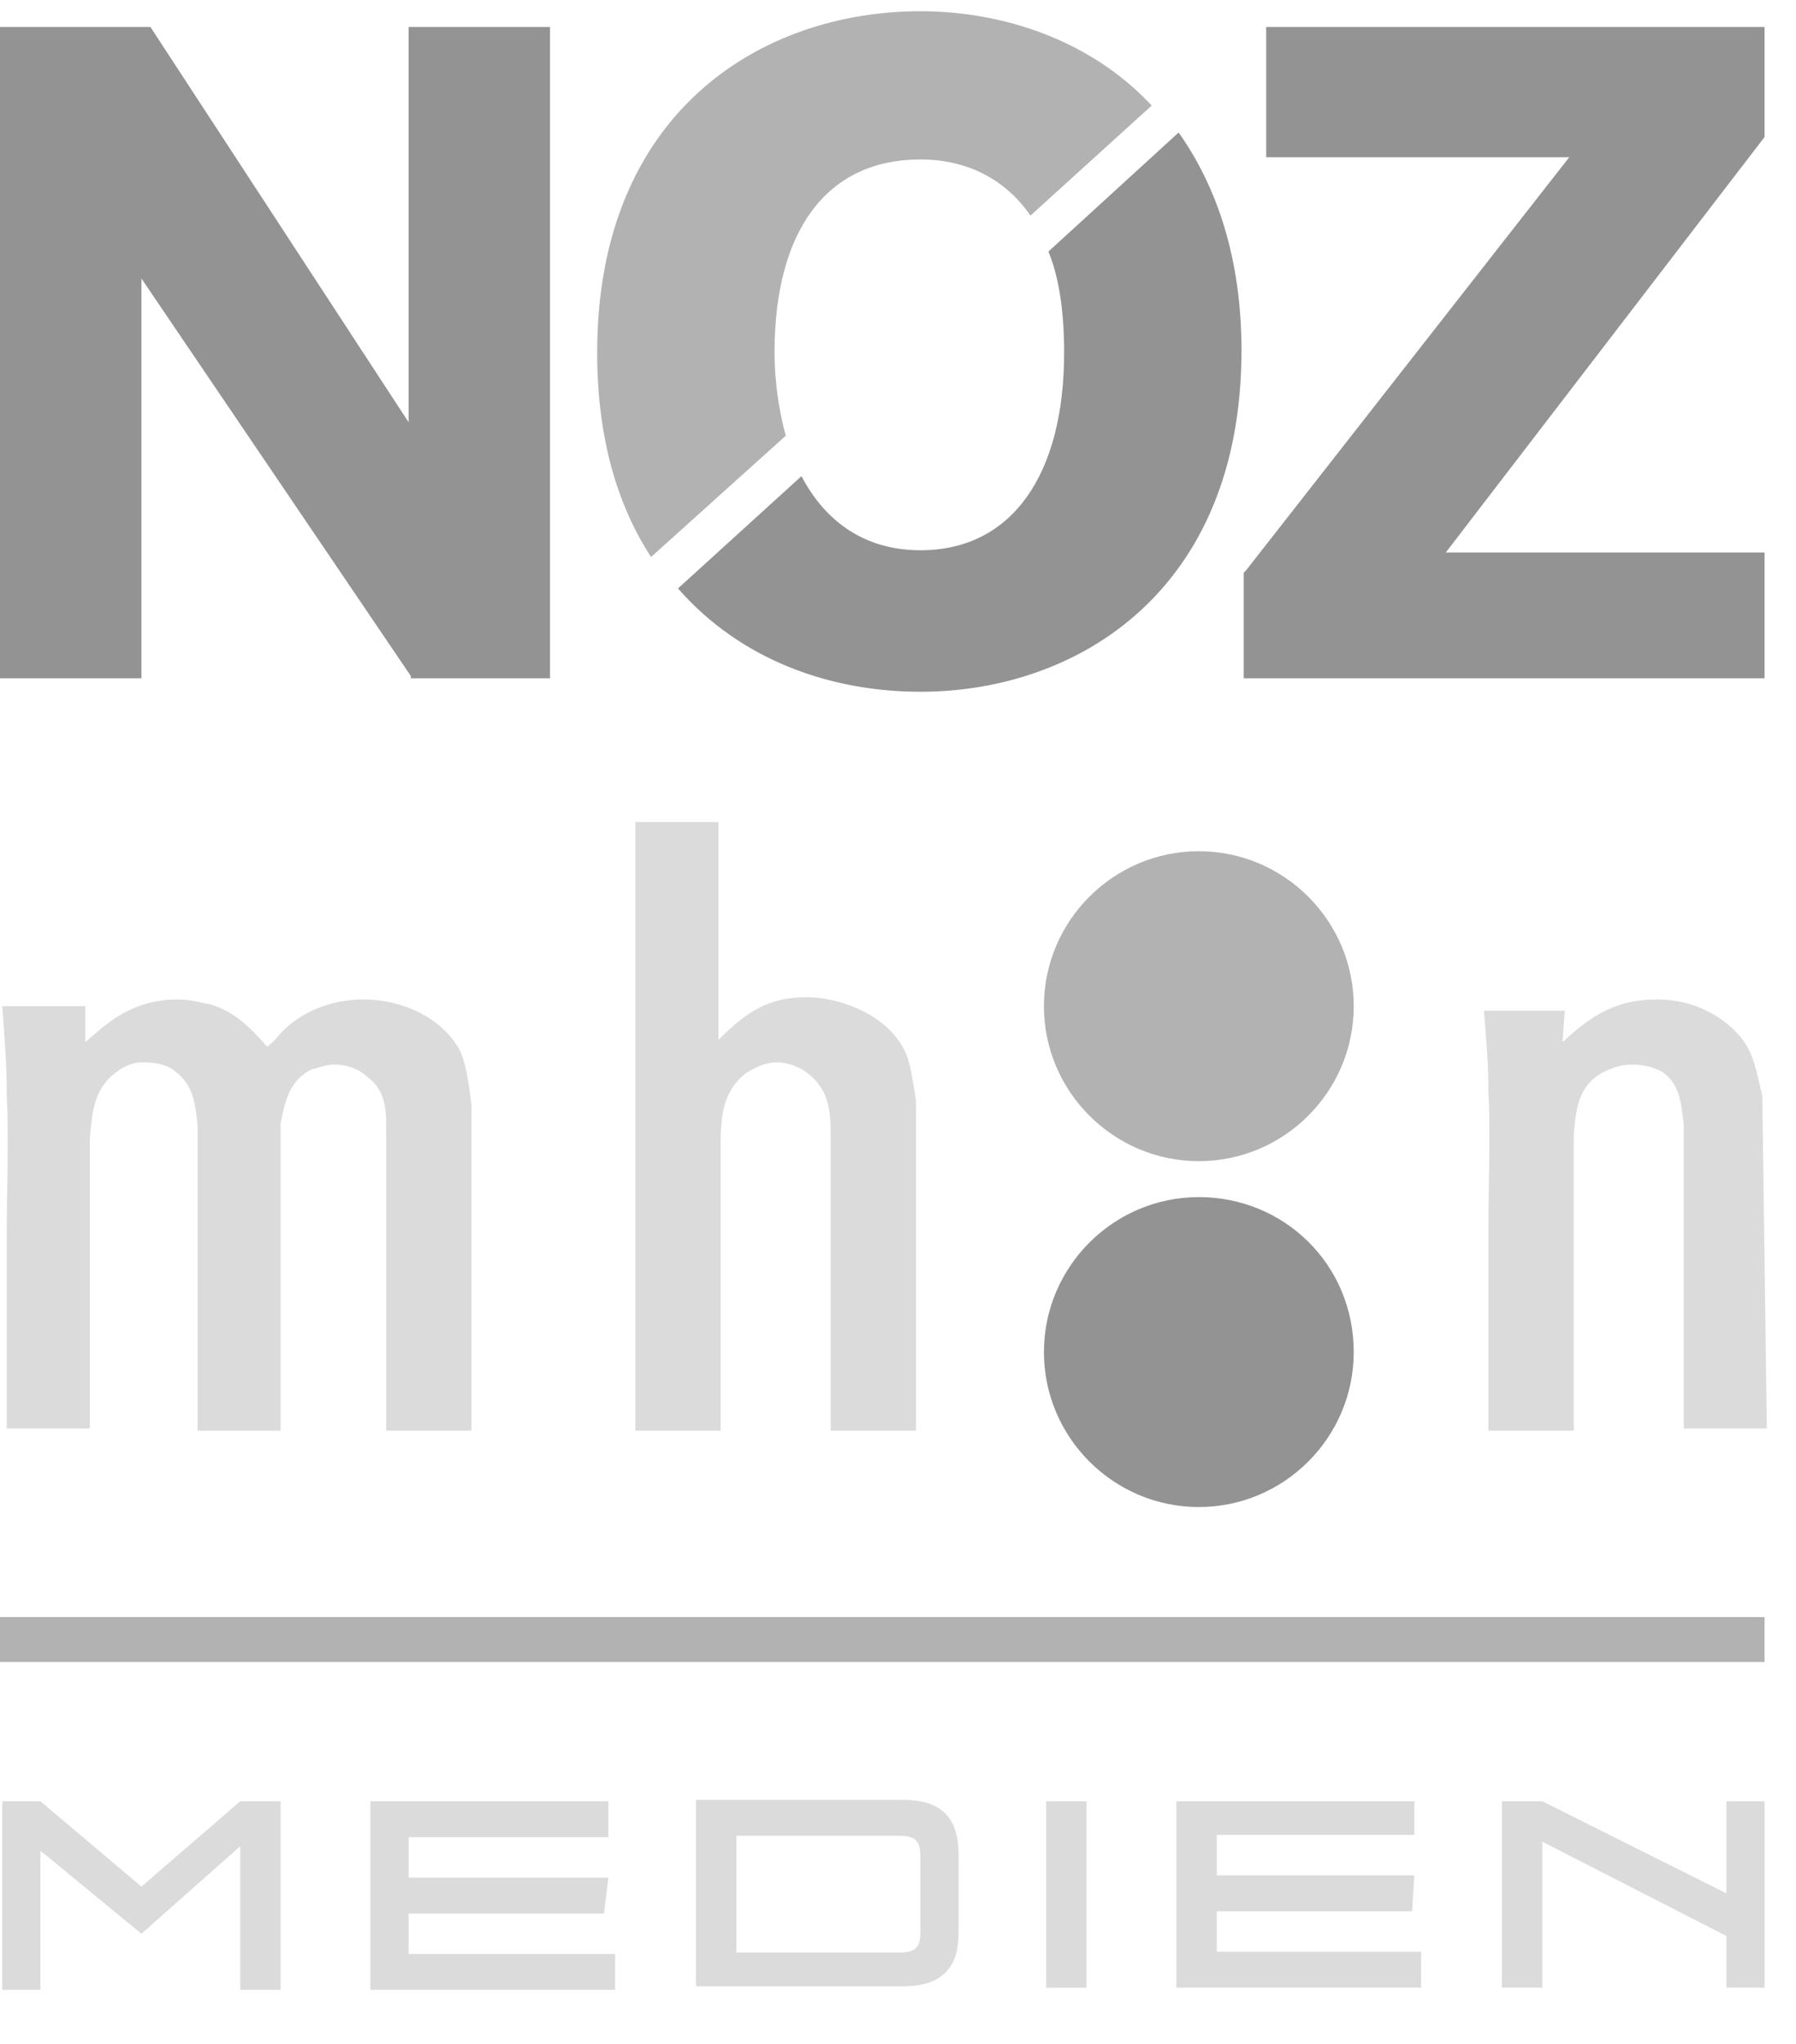 <?xml version="1.0" encoding="utf-8"?>
<!-- Generator: Adobe Illustrator 27.2.0, SVG Export Plug-In . SVG Version: 6.00 Build 0)  -->
<svg version="1.1" id="Ebene_1" xmlns="http://www.w3.org/2000/svg" xmlns:xlink="http://www.w3.org/1999/xlink" x="0px" y="0px"
	 viewBox="0 0 80 91" style="enable-background:new 0 0 80 91;" xml:space="preserve">
<style type="text/css">
	.st0{fill-rule:evenodd;clip-rule:evenodd;fill:#DBDBDB;}
	.st1{fill-rule:evenodd;clip-rule:evenodd;fill:#939393;}
	.st2{fill-rule:evenodd;clip-rule:evenodd;fill:#B2B2B2;}
	.st3{fill:#B2B2B2;}
</style>
<polygon id="Fill-1" class="st0" points="10.7,80.2 6.3,84 1.8,80.2 0.1,80.2 0.1,88.6 1.8,88.6 1.8,82.4 6.3,86.1 10.7,82.2 
	10.7,88.6 12.5,88.6 12.5,80.2 "/>
<polygon id="Fill-2" class="st0" points="16.5,80.2 16.5,88.6 27.4,88.6 27.4,87 18.2,87 18.2,85.2 26.9,85.2 27.1,83.6 18.2,83.6 
	18.2,81.8 27.1,81.8 27.1,80.2 "/>
<g id="Group-5" transform="translate(30.5, 80.138)">
	<g id="Clip-4">
	</g>
	<path id="Fill-3" class="st0" d="M2.3,6.8h7.2c0.8,0,1-0.2,1-1V2.6c0-0.8-0.2-1-1-1H2.3V6.8z M9.7,0c0.9,0,1.5,0.2,1.9,0.6
		s0.6,1,0.6,1.9v3.3c0,1-0.2,1.5-0.6,1.9c-0.4,0.4-1,0.6-1.9,0.6H0.5V0H9.7z"/>
</g>
<g id="Clip-7">
</g>
<polygon id="Fill-6" class="st0" points="46.6,88.5 48.4,88.5 48.4,80.2 46.6,80.2 "/>
<polygon id="Fill-8" class="st0" points="54.2,81.7 54.2,83.5 63,83.5 62.9,85.1 54.2,85.1 54.2,86.9 63.3,86.9 63.3,88.5 
	52.4,88.5 52.4,80.2 63,80.2 63,81.7 "/>
<polygon id="Fill-9" class="st0" points="68.7,88.5 66.9,88.5 66.9,80.2 68.7,80.2 76.9,84.3 76.9,80.2 78.6,80.2 78.6,88.5 
	76.9,88.5 76.9,86.2 68.7,82 "/>
<path id="Fill-10" class="st0" d="M69.6,46.4c1.3-1.2,2.4-1.9,4.2-1.9c2.2,0,3.5,1.3,3.9,1.9c0.4,0.6,0.5,1.1,0.8,2.4l0.2,14.8H75
	V50.1c-0.1-1-0.2-1.9-1-2.4c-0.4-0.2-0.8-0.3-1.3-0.3c-0.7,0-1.2,0.3-1.4,0.4c-1,0.6-1.1,1.6-1.2,2.7v13.2h-3.8c0-3.1,0-6.2,0-9.2
	c0-2,0.1-3.9,0-5.9c0-1.2-0.1-2.4-0.2-3.6h3.6L69.6,46.4L69.6,46.4z M32,36.6v9.7c1.2-1.2,2.2-1.9,3.9-1.9c1.6,0,3.5,0.8,4.3,2.2
	c0.3,0.5,0.4,1.1,0.6,2.4v14.7H37V50.8c0-1.2,0-2.2-1-3c-0.4-0.3-0.9-0.5-1.4-0.5c-0.3,0-0.8,0.1-1.4,0.5c-1,0.8-1.1,1.9-1.1,3.2
	v12.7h-3.8V36.6H32z M3.8,46.4l0.7-0.6c0.5-0.4,1.6-1.3,3.4-1.3c0.7,0,1.2,0.2,1.4,0.2c1.1,0.3,1.8,1,2.6,1.9
	c0.3-0.2,0.5-0.5,0.7-0.7c0.5-0.5,1.7-1.4,3.6-1.4c1.7,0,3.5,0.8,4.3,2.3c0.3,0.7,0.4,1.6,0.5,2.4v14.5h-3.8V50.8
	c0-1.2,0.1-2.2-0.9-2.9c-0.2-0.2-0.7-0.5-1.4-0.5c-0.5,0-0.8,0.2-1,0.2c-1,0.5-1.2,1.4-1.4,2.4v13.7H8.8V50.1c-0.1-1-0.2-1.8-1-2.4
	c-0.2-0.2-0.7-0.4-1.4-0.4c-0.2,0-0.7,0-1.3,0.5c-0.9,0.7-1,1.7-1.1,2.9v12.9H0.3c0-2.9,0-5.7,0-8.6c0-2.1,0.1-4.2,0-6.3
	c0-1.3-0.1-2.6-0.2-3.9h3.7V46.4L3.8,46.4z"/>
<path id="Fill-11" class="st1" d="M60.3,60.2c0,3.8-3.1,6.9-6.9,6.9s-6.9-3.1-6.9-6.9c0-3.8,3.1-6.9,6.9-6.9S60.3,56.3,60.3,60.2"/>
<path id="Fill-12" class="st2" d="M60.3,44.8c0,3.8-3.1,6.9-6.9,6.9s-6.9-3.1-6.9-6.9c0-3.8,3.1-6.9,6.9-6.9S60.3,41,60.3,44.8"/>
<polygon id="Fill-13" class="st1" points="24.5,30.2 18.3,30.2 18.3,30.1 6.3,12.4 6.3,30.2 0,30.2 0,1.2 6.7,1.2 18.2,18.8 
	18.2,1.2 24.5,1.2 "/>
<polygon id="Fill-14" class="st1" points="78.6,30.2 55.4,30.2 55.4,25.5 55.5,25.4 69.9,7 56.4,7 56.4,1.2 78.6,1.2 78.6,6.1 
	78.6,6.1 64.4,24.6 78.6,24.6 "/>
<path id="Fill-15" class="st1" d="M46.7,11.2c0.5,1.2,0.7,2.8,0.7,4.5c0,5.4-2.3,8.8-6.4,8.8c-2.4,0-4.2-1.2-5.3-3.3l-5.5,5
	C33,29.4,37,30.8,41,30.8c7,0,14.3-4.5,14.3-15.2c0-4.1-1.1-7.3-2.8-9.7L46.7,11.2z"/>
<path id="Fill-16" class="st2" d="M35,19.4c-0.3-1.1-0.5-2.4-0.5-3.7c0-5.4,2.3-8.6,6.5-8.6c2.1,0,3.8,0.9,4.9,2.5l5.4-4.9
	C48.6,1.8,44.7,0.5,41,0.5c-7.1,0-14.4,4.5-14.4,15.2c0,3.8,0.9,6.8,2.4,9.1L35,19.4z"/>
<g id="Stroke-17">
	<rect y="72" class="st3" width="78.6" height="2"/>
</g>
</svg>
